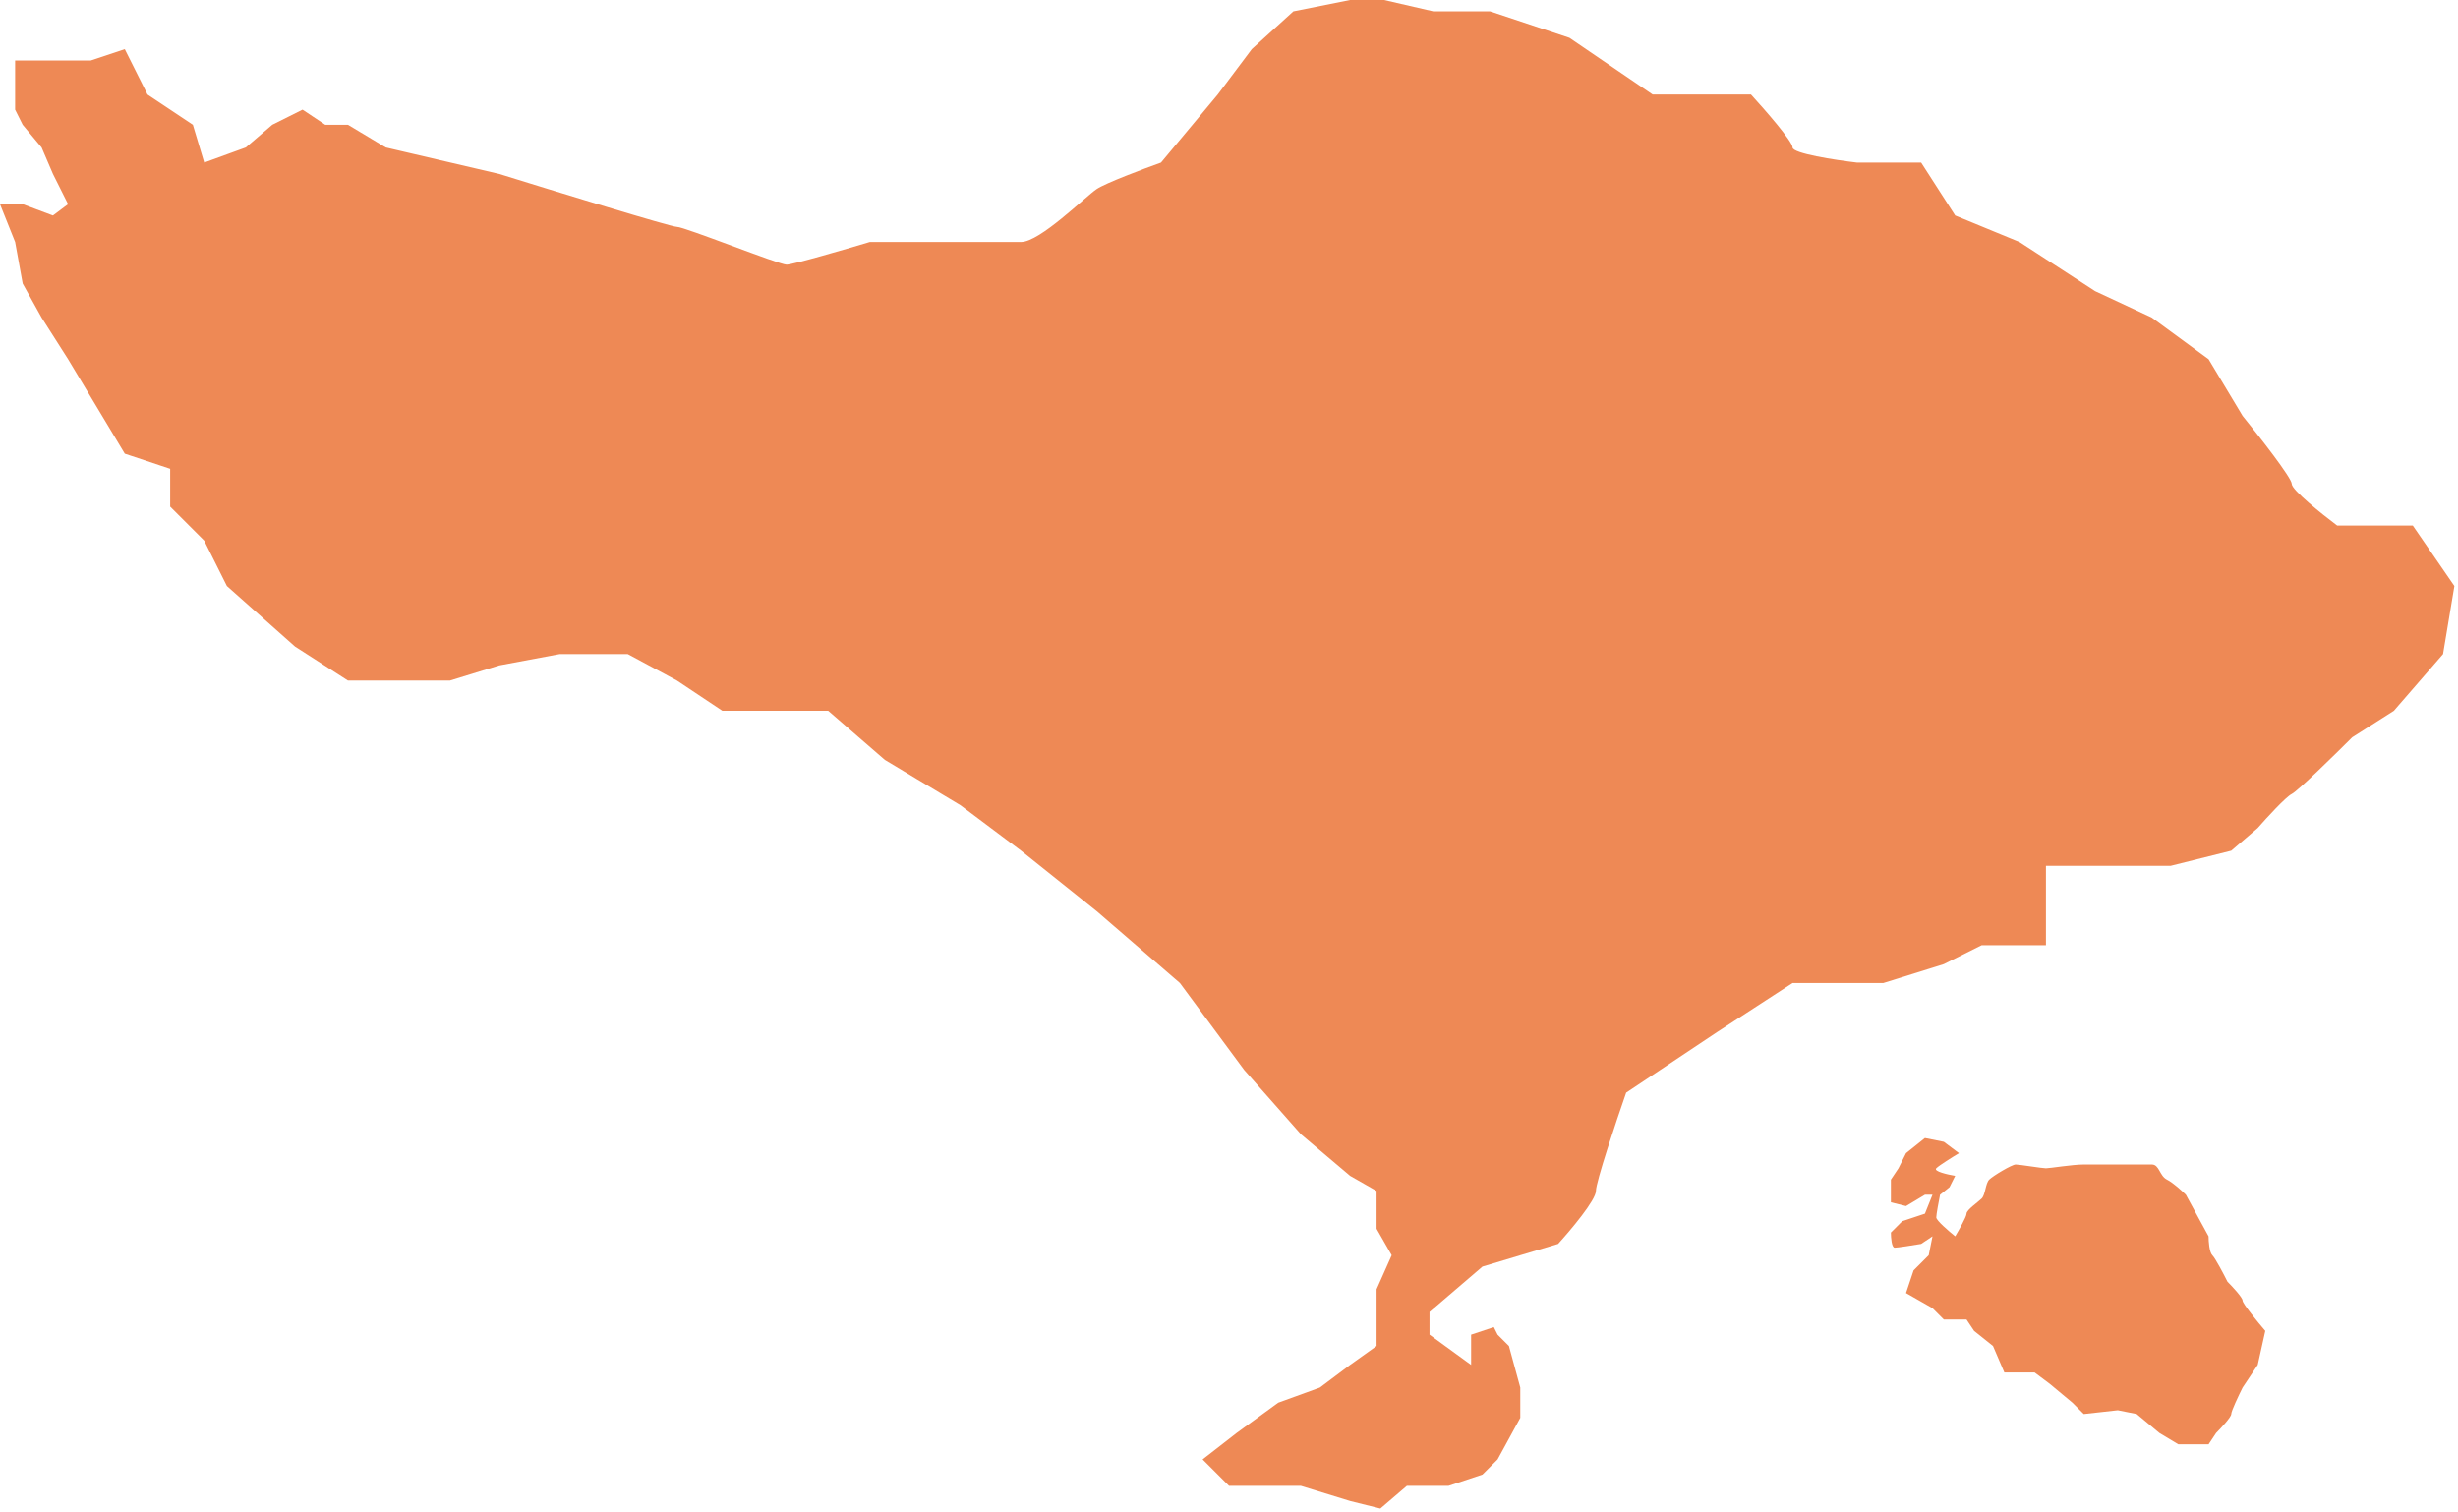 <?xml version="1.0" encoding="UTF-8"?> <svg xmlns="http://www.w3.org/2000/svg" width="325" height="200" viewBox="0 0 325 200" fill="none"><path d="M194.512 180.487V176.487L197.513 175.487L198.013 176.487L199.513 177.987L201.013 183.486V187.486L198.013 192.986L196.013 194.986L191.512 196.486H186.012L182.512 199.485L178.511 198.485L172.011 196.486H162.51L159.01 192.986L163.51 189.486L169.011 185.486L174.511 183.486L178.511 180.487L182.012 177.987V170.487L184.012 165.988L182.012 162.488V157.488L178.511 155.489L172.011 149.989L164.511 141.49L156.01 129.99L145.009 120.491L135.009 112.492L127.008 106.492L117.007 100.493L109.507 93.993H95.506L89.506 89.993L83.005 86.494H74.005L66.004 87.993L59.504 89.993H46.003L39.002 85.494L30.002 77.494L27.002 71.495L22.501 66.995V61.995L16.501 59.996L9.001 47.496L5.5 41.997L3 37.497L2 31.998L0 26.998H3L7 28.498L9.001 26.998L7 22.998L5.5 19.499L3 16.499L2 14.499V7.999H12.001L16.501 6.5L19.501 12.499L25.502 16.499L27.002 21.498L32.502 19.499L36.002 16.499L40.003 14.499L43.003 16.499H46.003L51.003 19.499L66.004 22.998C73.505 25.331 88.706 29.998 89.506 29.998C90.506 29.998 103.007 34.997 104.007 34.997C104.807 34.997 111.674 32.998 115.007 31.998H135.009C137.509 31.998 143.509 25.998 145.009 24.998C146.209 24.198 151.176 22.332 153.51 21.498L161.01 12.499L165.511 6.5L171.011 1.5L178.511 0H183.012L189.512 1.5H197.013L207.513 5L218.514 12.499H231.515C233.348 14.499 237.015 18.699 237.015 19.499C237.015 20.299 242.682 21.165 245.516 21.498H254.016L258.517 28.498L267.017 31.998L277.018 38.497L284.518 41.997L292.019 47.496L296.519 54.996C298.686 57.662 303.019 63.195 303.019 63.995C303.019 64.795 307.02 67.995 309.02 69.495H319.02L324.521 77.494L323.021 86.494L316.52 93.993L311.02 97.493C308.686 99.826 303.819 104.592 303.019 104.992C302.219 105.392 299.686 108.159 298.519 109.492L295.019 112.492L287.018 114.492H270.517V124.991H262.017L257.016 127.491L249.016 129.99H237.015L227.015 136.49L215.014 144.489C213.68 148.322 211.014 156.288 211.014 157.488C211.014 158.688 207.68 162.655 206.013 164.488L196.013 167.488L189.012 173.487V176.487L194.512 180.487Z" fill="#EE8955"></path><path d="M256.016 154.489C255.616 154.889 257.516 155.322 258.516 155.489L257.766 156.988L256.516 157.988C256.35 158.822 256.016 160.588 256.016 160.988C256.016 161.388 257.683 162.821 258.516 163.488C259.016 162.655 260.017 160.888 260.017 160.488C260.017 159.988 261.517 158.988 262.017 158.488C262.517 157.988 262.517 156.488 263.017 155.988C263.517 155.489 266.017 153.989 266.517 153.989C267.017 153.989 270.017 154.489 270.517 154.489C271.017 154.489 274.018 153.989 275.518 153.989H284.518C285.518 153.989 285.518 155.489 286.518 155.988C287.318 156.388 288.518 157.488 289.019 157.988L292.019 163.488C292.019 164.155 292.119 165.588 292.519 165.988C292.919 166.388 294.019 168.488 294.519 169.487C295.186 170.154 296.519 171.587 296.519 171.987C296.519 172.387 298.519 174.82 299.519 175.987L298.519 180.487L296.519 183.486C296.019 184.486 295.019 186.586 295.019 186.986C295.019 187.386 293.685 188.819 293.019 189.486L292.019 190.986H288.018L285.518 189.486L282.518 186.986L280.018 186.486L275.518 186.986L274.018 185.486L271.017 182.986L269.017 181.487H265.017L263.517 177.987L261.017 175.987L260.017 174.487H257.016L255.516 172.987L252.016 170.987L253.016 167.988L255.016 165.988L255.516 163.488L254.016 164.488C253.016 164.655 250.916 164.988 250.516 164.988C250.116 164.988 250.016 163.655 250.016 162.988L251.516 161.488L254.516 160.488L255.516 157.988H254.516L252.016 159.488L250.016 158.988V155.988L251.016 154.489L252.016 152.489L254.516 150.489L257.016 150.989L259.017 152.489C258.183 152.989 256.416 154.089 256.016 154.489Z" fill="#EE8955"></path></svg> 